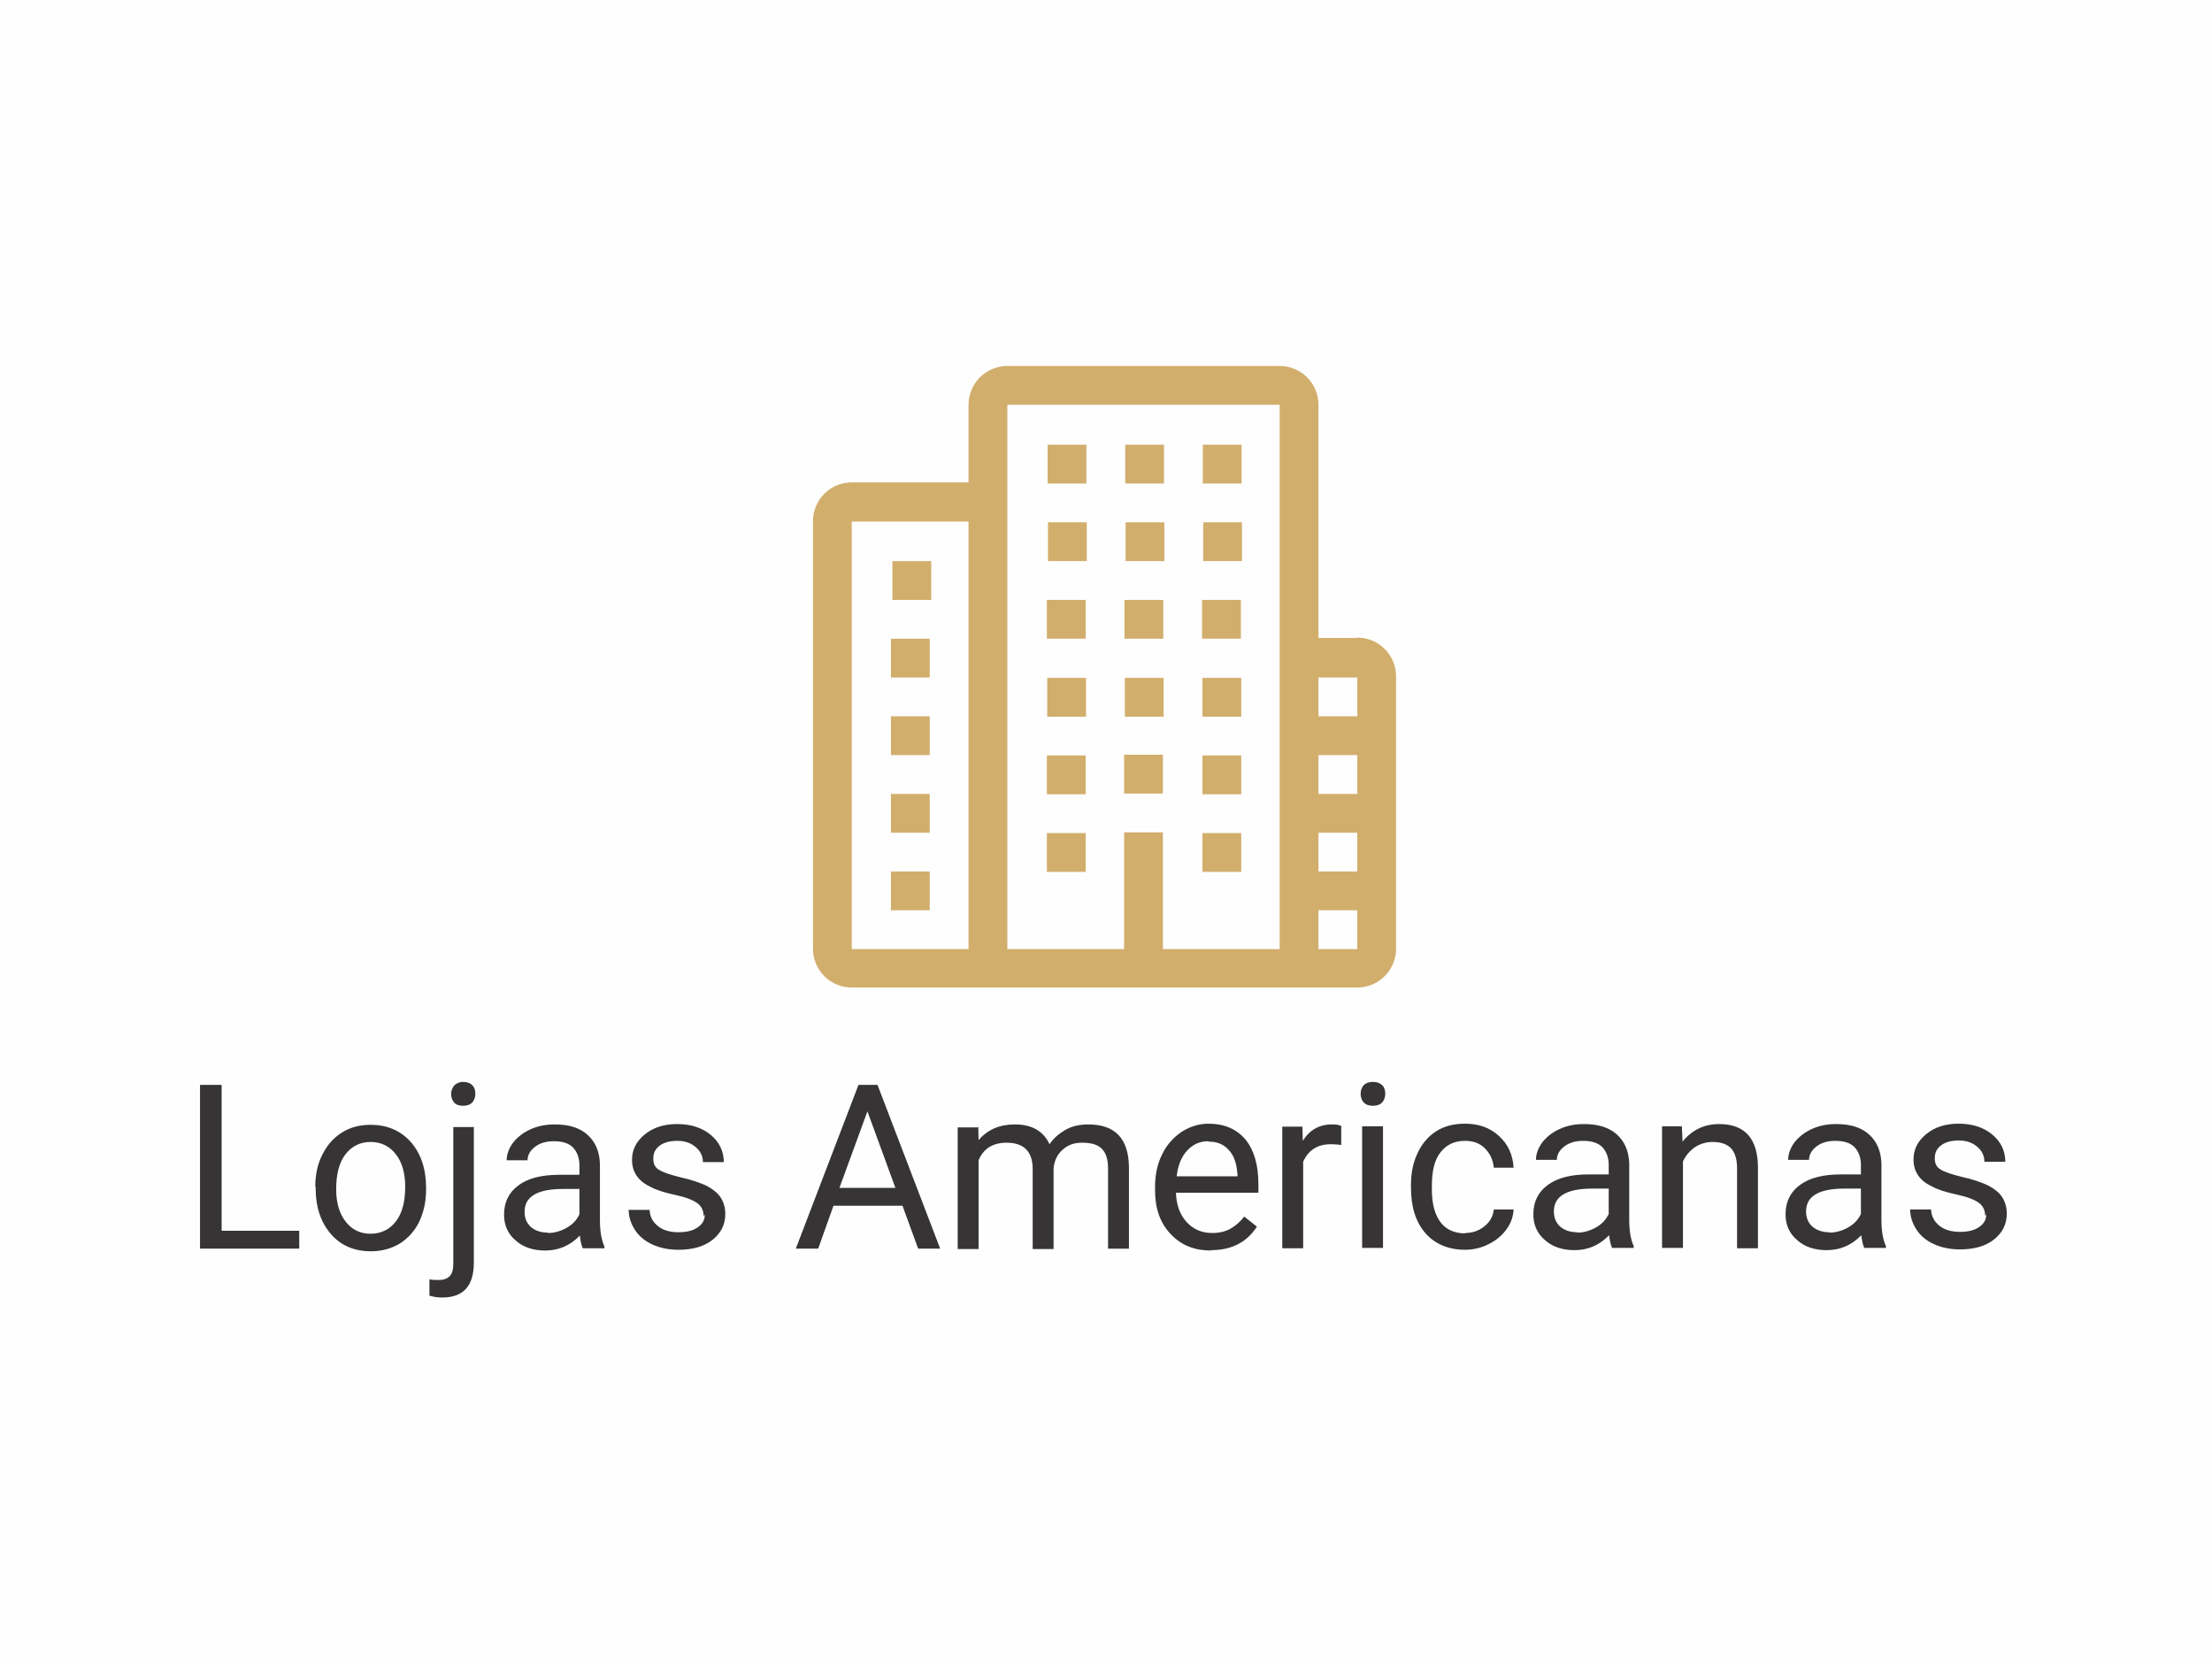 <?xml version="1.0" encoding="UTF-8"?>
<!DOCTYPE svg PUBLIC "-//W3C//DTD SVG 1.1//EN" "http://www.w3.org/Graphics/SVG/1.1/DTD/svg11.dtd">
<!-- Creator: CorelDRAW 2017 -->
<svg xmlns="http://www.w3.org/2000/svg" xml:space="preserve" width="16.933mm" height="12.7mm" version="1.1" style="shape-rendering:geometricPrecision; text-rendering:geometricPrecision; image-rendering:optimizeQuality; fill-rule:evenodd; clip-rule:evenodd"
viewBox="0 0 59.29 44.47"
 xmlns:xlink="http://www.w3.org/1999/xlink">
 <defs>
  <style type="text/css">
   <![CDATA[
    .fil0 {fill:#FEFEFE}
    .fil1 {fill:#D2AE6D}
    .fil2 {fill:#373435;fill-rule:nonzero}
   ]]>
  </style>
 </defs>
 <g id="Camada_x0020_1">
  <polygon class="fil0" points="-0,0 59.29,0 59.29,44.47 -0,44.47 "/>
  <path class="fil1" d="M24.96 15.04l-1.04 0 0 1.04 1.04 0 0 -1.04zm4.17 -1.04l-1.04 0 0 1.04 1.04 0 0 -1.04zm2.08 0l-1.04 0 0 1.04 1.04 0 0 -1.04zm2.08 0l-1.04 0 0 1.04 1.04 0 0 -1.04zm-4.17 -2.08l-1.04 0 0 1.04 1.04 0 0 -1.04zm2.08 0l-1.04 0 0 1.04 1.04 0 0 -1.04zm2.08 0l-1.04 0 0 1.04 1.04 0 0 -1.04zm-4.17 6.25l-1.04 0 0 1.04 1.04 0 0 -1.04zm2.08 0l-1.04 0 0 1.04 1.04 0 0 -1.04zm2.08 0l-1.04 0 0 1.04 1.04 0 0 -1.04zm-4.17 2.08l-1.04 0 0 1.04 1.04 0 0 -1.04zm4.17 0l-1.04 0 0 1.04 1.04 0 0 -1.04zm-4.17 2.08l-1.04 0 0 1.04 1.04 0 0 -1.04zm4.17 0l-1.04 0 0 1.04 1.04 0 0 -1.04zm-4.17 -6.25l-1.04 0 0 1.04 1.04 0 0 -1.04zm2.08 0l-1.04 0 0 1.04 1.04 0 0 -1.04zm2.08 0l-1.04 0 0 1.04 1.04 0 0 -1.04zm-8.34 1.04l-1.04 0 0 1.04 1.04 0 0 -1.04zm0 2.08l-1.04 0 0 1.04 1.04 0 0 -1.04zm0 2.08l-1.04 0 0 1.04 1.04 0 0 -1.04zm0 2.08l-1.04 0 0 1.04 1.04 0 0 -1.04zm6.25 -3.13l-1.04 0 0 1.04 1.04 0 0 -1.04zm5.21 -3.13l-1.04 0 0 -6.25c0,-0.58 -0.47,-1.04 -1.04,-1.04l-7.3 0c-0.58,0 -1.04,0.47 -1.04,1.04l0 2.08 -3.13 0c-0.58,0 -1.04,0.47 -1.04,1.04l0 11.46c0,0.58 0.47,1.04 1.04,1.04l13.55 0c0.58,0 1.04,-0.47 1.04,-1.04l0 -7.3c0,-0.58 -0.47,-1.04 -1.04,-1.04zm-10.42 8.34l-3.13 0 0 -11.46 3.13 0 0 11.46zm8.34 0l-3.13 0 0 -3.13 -1.04 0 0 3.13 -3.13 0 0 -14.59 7.3 0 0 14.59zm2.08 0l-1.04 0 0 -1.04 1.04 0 0 1.04zm0 -2.08l-1.04 0 0 -1.04 1.04 0 0 1.04zm0 -2.08l-1.04 0 0 -1.04 1.04 0 0 1.04zm0 -2.08l-1.04 0 0 -1.04 1.04 0 0 1.04z"/>
  <path class="fil2" d="M5.94 32.99l2.08 0 0 0.48 -2.66 0 0 -4.39 0.58 0 0 3.92zm2.51 -1.18c0,-0.32 0.06,-0.61 0.19,-0.86 0.13,-0.26 0.3,-0.45 0.52,-0.59 0.22,-0.14 0.48,-0.21 0.77,-0.21 0.44,0 0.8,0.15 1.08,0.46 0.27,0.31 0.41,0.72 0.41,1.23l0 0.04c0,0.32 -0.06,0.6 -0.18,0.86 -0.12,0.25 -0.3,0.45 -0.52,0.59 -0.23,0.14 -0.49,0.21 -0.78,0.21 -0.44,0 -0.8,-0.15 -1.07,-0.46 -0.27,-0.31 -0.41,-0.72 -0.41,-1.22l0 -0.04zm0.56 0.06c0,0.36 0.08,0.65 0.25,0.87 0.17,0.22 0.39,0.33 0.67,0.33 0.28,0 0.51,-0.11 0.68,-0.33 0.17,-0.22 0.25,-0.53 0.25,-0.93 0,-0.36 -0.08,-0.65 -0.25,-0.87 -0.17,-0.22 -0.4,-0.33 -0.68,-0.33 -0.27,0 -0.5,0.11 -0.67,0.33 -0.17,0.22 -0.25,0.53 -0.25,0.94zm3.69 -1.67l0 3.64c0,0.63 -0.28,0.94 -0.85,0.94 -0.12,0 -0.24,-0.02 -0.34,-0.05l0 -0.44c0.07,0.02 0.15,0.02 0.25,0.02 0.12,0 0.22,-0.03 0.29,-0.1 0.07,-0.07 0.1,-0.18 0.1,-0.35l0 -3.65 0.56 0zm-0.61 -0.87c0,-0.09 0.03,-0.16 0.08,-0.23 0.06,-0.06 0.14,-0.1 0.24,-0.1 0.11,0 0.19,0.03 0.25,0.09 0.06,0.06 0.08,0.14 0.08,0.23 0,0.09 -0.03,0.17 -0.08,0.23 -0.06,0.06 -0.14,0.09 -0.25,0.09 -0.11,0 -0.19,-0.03 -0.24,-0.09 -0.05,-0.06 -0.08,-0.14 -0.08,-0.23zm3.53 4.13c-0.03,-0.06 -0.06,-0.18 -0.08,-0.34 -0.26,0.27 -0.57,0.4 -0.93,0.4 -0.32,0 -0.59,-0.09 -0.79,-0.27 -0.21,-0.18 -0.31,-0.41 -0.31,-0.69 0,-0.34 0.13,-0.6 0.39,-0.79 0.26,-0.19 0.62,-0.28 1.09,-0.28l0.54 0 0 -0.26c0,-0.19 -0.06,-0.35 -0.17,-0.47 -0.12,-0.12 -0.29,-0.17 -0.52,-0.17 -0.2,0 -0.37,0.05 -0.5,0.15 -0.13,0.1 -0.2,0.22 -0.2,0.36l-0.56 0c0,-0.16 0.06,-0.32 0.17,-0.47 0.12,-0.15 0.27,-0.27 0.47,-0.36 0.2,-0.09 0.41,-0.13 0.65,-0.13 0.38,0 0.67,0.09 0.88,0.28 0.21,0.19 0.32,0.45 0.33,0.78l0 1.5c0,0.3 0.04,0.54 0.12,0.71l0 0.05 -0.59 0zm-0.93 -0.41c0.17,0 0.34,-0.05 0.5,-0.14 0.16,-0.09 0.27,-0.21 0.34,-0.36l0 -0.68 -0.44 0c-0.68,0 -1.03,0.2 -1.03,0.61 0,0.18 0.06,0.31 0.17,0.41 0.12,0.1 0.27,0.15 0.45,0.15zm4.17 -0.45c0,-0.15 -0.06,-0.27 -0.17,-0.35 -0.11,-0.08 -0.31,-0.16 -0.59,-0.22 -0.28,-0.06 -0.51,-0.13 -0.67,-0.22 -0.17,-0.08 -0.29,-0.18 -0.37,-0.3 -0.08,-0.12 -0.12,-0.26 -0.12,-0.42 0,-0.27 0.11,-0.49 0.34,-0.68 0.23,-0.19 0.52,-0.28 0.87,-0.28 0.37,0 0.67,0.1 0.9,0.29 0.23,0.19 0.35,0.44 0.35,0.73l-0.56 0c0,-0.15 -0.06,-0.29 -0.19,-0.4 -0.13,-0.11 -0.29,-0.17 -0.49,-0.17 -0.2,0 -0.36,0.04 -0.48,0.13 -0.12,0.09 -0.17,0.2 -0.17,0.35 0,0.14 0.05,0.24 0.16,0.3 0.11,0.07 0.3,0.13 0.58,0.2 0.28,0.06 0.5,0.14 0.68,0.22 0.17,0.09 0.3,0.19 0.38,0.31 0.08,0.12 0.13,0.27 0.13,0.45 0,0.29 -0.12,0.52 -0.35,0.7 -0.23,0.18 -0.54,0.26 -0.91,0.26 -0.26,0 -0.49,-0.05 -0.69,-0.14 -0.2,-0.09 -0.36,-0.22 -0.47,-0.39 -0.11,-0.17 -0.17,-0.35 -0.17,-0.54l0.56 0c0.01,0.19 0.09,0.33 0.23,0.44 0.14,0.11 0.32,0.16 0.55,0.16 0.21,0 0.38,-0.04 0.51,-0.13 0.13,-0.09 0.19,-0.2 0.19,-0.34zm5.32 -0.28l-1.84 0 -0.41 1.15 -0.6 0 1.68 -4.39 0.51 0 1.68 4.39 -0.59 0 -0.42 -1.15zm-1.67 -0.48l1.49 0 -0.75 -2.05 -0.75 2.05zm3.71 -1.64l0.01 0.36c0.24,-0.28 0.56,-0.42 0.97,-0.42 0.46,0 0.77,0.18 0.93,0.53 0.11,-0.16 0.25,-0.28 0.42,-0.38 0.17,-0.1 0.38,-0.15 0.62,-0.15 0.72,0 1.08,0.38 1.09,1.14l0 2.19 -0.56 0 0 -2.15c0,-0.23 -0.05,-0.41 -0.16,-0.52 -0.11,-0.12 -0.29,-0.17 -0.54,-0.17 -0.21,0 -0.38,0.06 -0.52,0.19 -0.14,0.12 -0.22,0.29 -0.24,0.5l0 2.16 -0.56 0 0 -2.14c0,-0.47 -0.23,-0.71 -0.7,-0.71 -0.37,0 -0.62,0.16 -0.75,0.47l0 2.38 -0.56 0 0 -3.26 0.53 0zm6.24 3.32c-0.44,0 -0.8,-0.14 -1.08,-0.44 -0.28,-0.29 -0.42,-0.68 -0.42,-1.17l0 -0.1c0,-0.32 0.06,-0.61 0.19,-0.87 0.12,-0.25 0.3,-0.45 0.52,-0.6 0.22,-0.14 0.46,-0.22 0.72,-0.22 0.42,0 0.75,0.14 0.99,0.42 0.23,0.28 0.35,0.68 0.35,1.2l0 0.23 -2.21 0c0.01,0.32 0.1,0.58 0.28,0.78 0.18,0.2 0.41,0.3 0.69,0.3 0.2,0 0.36,-0.04 0.5,-0.12 0.14,-0.08 0.26,-0.19 0.36,-0.32l0.34 0.27c-0.27,0.42 -0.68,0.63 -1.23,0.63zm-0.07 -2.93c-0.23,0 -0.41,0.08 -0.57,0.25 -0.15,0.16 -0.25,0.4 -0.28,0.69l1.63 0 0 -0.04c-0.02,-0.29 -0.09,-0.51 -0.23,-0.66 -0.14,-0.16 -0.32,-0.23 -0.55,-0.23zm3.56 0.1c-0.08,-0.01 -0.18,-0.02 -0.27,-0.02 -0.37,0 -0.61,0.16 -0.75,0.47l0 2.32 -0.56 0 0 -3.26 0.54 0 0.01 0.38c0.18,-0.29 0.44,-0.44 0.78,-0.44 0.11,0 0.19,0.01 0.25,0.04l0 0.52zm1.12 2.76l-0.56 0 0 -3.26 0.56 0 0 3.26zm-0.6 -4.13c0,-0.09 0.03,-0.17 0.08,-0.23 0.06,-0.06 0.14,-0.09 0.25,-0.09 0.11,0 0.19,0.03 0.25,0.09 0.06,0.06 0.08,0.14 0.08,0.23 0,0.09 -0.03,0.17 -0.08,0.23 -0.06,0.06 -0.14,0.09 -0.25,0.09 -0.11,0 -0.19,-0.03 -0.25,-0.09 -0.05,-0.06 -0.08,-0.14 -0.08,-0.23zm2.8 3.73c0.2,0 0.37,-0.06 0.52,-0.18 0.15,-0.12 0.23,-0.27 0.25,-0.45l0.53 0c-0.01,0.19 -0.07,0.37 -0.19,0.53 -0.12,0.17 -0.28,0.3 -0.48,0.4 -0.2,0.1 -0.41,0.15 -0.63,0.15 -0.44,0 -0.8,-0.15 -1.06,-0.44 -0.26,-0.3 -0.39,-0.7 -0.39,-1.22l0 -0.09c0,-0.32 0.06,-0.6 0.18,-0.85 0.12,-0.25 0.28,-0.44 0.5,-0.58 0.22,-0.14 0.48,-0.2 0.77,-0.2 0.37,0 0.67,0.11 0.91,0.33 0.24,0.22 0.37,0.5 0.39,0.85l-0.53 0c-0.02,-0.21 -0.1,-0.38 -0.24,-0.52 -0.14,-0.14 -0.32,-0.2 -0.53,-0.2 -0.28,0 -0.5,0.1 -0.66,0.31 -0.16,0.2 -0.23,0.5 -0.23,0.89l0 0.11c0,0.38 0.08,0.67 0.23,0.87 0.15,0.2 0.38,0.3 0.66,0.3zm3.94 0.4c-0.03,-0.06 -0.06,-0.18 -0.08,-0.34 -0.26,0.27 -0.57,0.4 -0.93,0.4 -0.32,0 -0.59,-0.09 -0.79,-0.27 -0.21,-0.18 -0.31,-0.41 -0.31,-0.69 0,-0.34 0.13,-0.6 0.39,-0.79 0.26,-0.19 0.62,-0.28 1.09,-0.28l0.54 0 0 -0.26c0,-0.19 -0.06,-0.35 -0.17,-0.47 -0.12,-0.12 -0.29,-0.17 -0.52,-0.17 -0.2,0 -0.37,0.05 -0.5,0.15 -0.13,0.1 -0.2,0.22 -0.2,0.36l-0.56 0c0,-0.16 0.06,-0.32 0.17,-0.47 0.12,-0.15 0.27,-0.27 0.47,-0.36 0.2,-0.09 0.41,-0.13 0.65,-0.13 0.38,0 0.67,0.09 0.88,0.28 0.21,0.19 0.32,0.45 0.33,0.78l0 1.5c0,0.3 0.04,0.54 0.12,0.71l0 0.05 -0.59 0zm-0.93 -0.41c0.17,0 0.34,-0.05 0.5,-0.14 0.16,-0.09 0.27,-0.21 0.34,-0.36l0 -0.68 -0.44 0c-0.68,0 -1.03,0.2 -1.03,0.61 0,0.18 0.06,0.31 0.17,0.41 0.12,0.1 0.27,0.15 0.45,0.15zm2.8 -2.85l0.02 0.41c0.25,-0.31 0.58,-0.47 0.98,-0.47 0.69,0 1.04,0.39 1.04,1.17l0 2.16 -0.56 0 0 -2.16c-0,-0.23 -0.06,-0.41 -0.16,-0.52 -0.11,-0.11 -0.27,-0.17 -0.49,-0.17 -0.18,0 -0.34,0.05 -0.48,0.14 -0.14,0.1 -0.24,0.22 -0.32,0.38l0 2.32 -0.56 0 0 -3.26 0.53 0zm4.89 3.26c-0.03,-0.06 -0.06,-0.18 -0.08,-0.34 -0.26,0.27 -0.57,0.4 -0.93,0.4 -0.32,0 -0.59,-0.09 -0.79,-0.27 -0.21,-0.18 -0.31,-0.41 -0.31,-0.69 0,-0.34 0.13,-0.6 0.39,-0.79 0.26,-0.19 0.62,-0.28 1.09,-0.28l0.54 0 0 -0.26c0,-0.19 -0.06,-0.35 -0.17,-0.47 -0.12,-0.12 -0.29,-0.17 -0.52,-0.17 -0.2,0 -0.37,0.05 -0.5,0.15 -0.13,0.1 -0.2,0.22 -0.2,0.36l-0.56 0c0,-0.16 0.06,-0.32 0.17,-0.47 0.12,-0.15 0.27,-0.27 0.47,-0.36 0.2,-0.09 0.41,-0.13 0.65,-0.13 0.38,0 0.67,0.09 0.88,0.28 0.21,0.19 0.32,0.45 0.33,0.78l0 1.5c0,0.3 0.04,0.54 0.12,0.71l0 0.05 -0.59 0zm-0.93 -0.41c0.17,0 0.34,-0.05 0.5,-0.14 0.16,-0.09 0.27,-0.21 0.34,-0.36l0 -0.68 -0.44 0c-0.68,0 -1.03,0.2 -1.03,0.61 0,0.18 0.06,0.31 0.17,0.41 0.12,0.1 0.27,0.15 0.45,0.15zm4.17 -0.45c0,-0.15 -0.06,-0.27 -0.17,-0.35 -0.11,-0.08 -0.31,-0.16 -0.59,-0.22 -0.28,-0.06 -0.51,-0.13 -0.67,-0.22 -0.17,-0.08 -0.29,-0.18 -0.37,-0.3 -0.08,-0.12 -0.12,-0.26 -0.12,-0.42 0,-0.27 0.11,-0.49 0.34,-0.68 0.23,-0.19 0.52,-0.28 0.87,-0.28 0.37,0 0.67,0.1 0.9,0.29 0.23,0.19 0.35,0.44 0.35,0.73l-0.56 0c0,-0.15 -0.06,-0.29 -0.19,-0.4 -0.13,-0.11 -0.29,-0.17 -0.49,-0.17 -0.2,0 -0.36,0.04 -0.48,0.13 -0.12,0.09 -0.17,0.2 -0.17,0.35 0,0.14 0.05,0.24 0.16,0.3 0.11,0.07 0.3,0.13 0.58,0.2 0.28,0.06 0.5,0.14 0.68,0.22 0.17,0.09 0.3,0.19 0.38,0.31 0.08,0.12 0.13,0.27 0.13,0.45 0,0.29 -0.12,0.52 -0.35,0.7 -0.23,0.18 -0.54,0.26 -0.91,0.26 -0.26,0 -0.49,-0.05 -0.69,-0.14 -0.2,-0.09 -0.36,-0.22 -0.47,-0.39 -0.11,-0.17 -0.17,-0.35 -0.17,-0.54l0.56 0c0.01,0.19 0.09,0.33 0.23,0.44 0.14,0.11 0.32,0.16 0.55,0.16 0.21,0 0.38,-0.04 0.51,-0.13 0.13,-0.09 0.19,-0.2 0.19,-0.34z"/>
 </g>
</svg>
